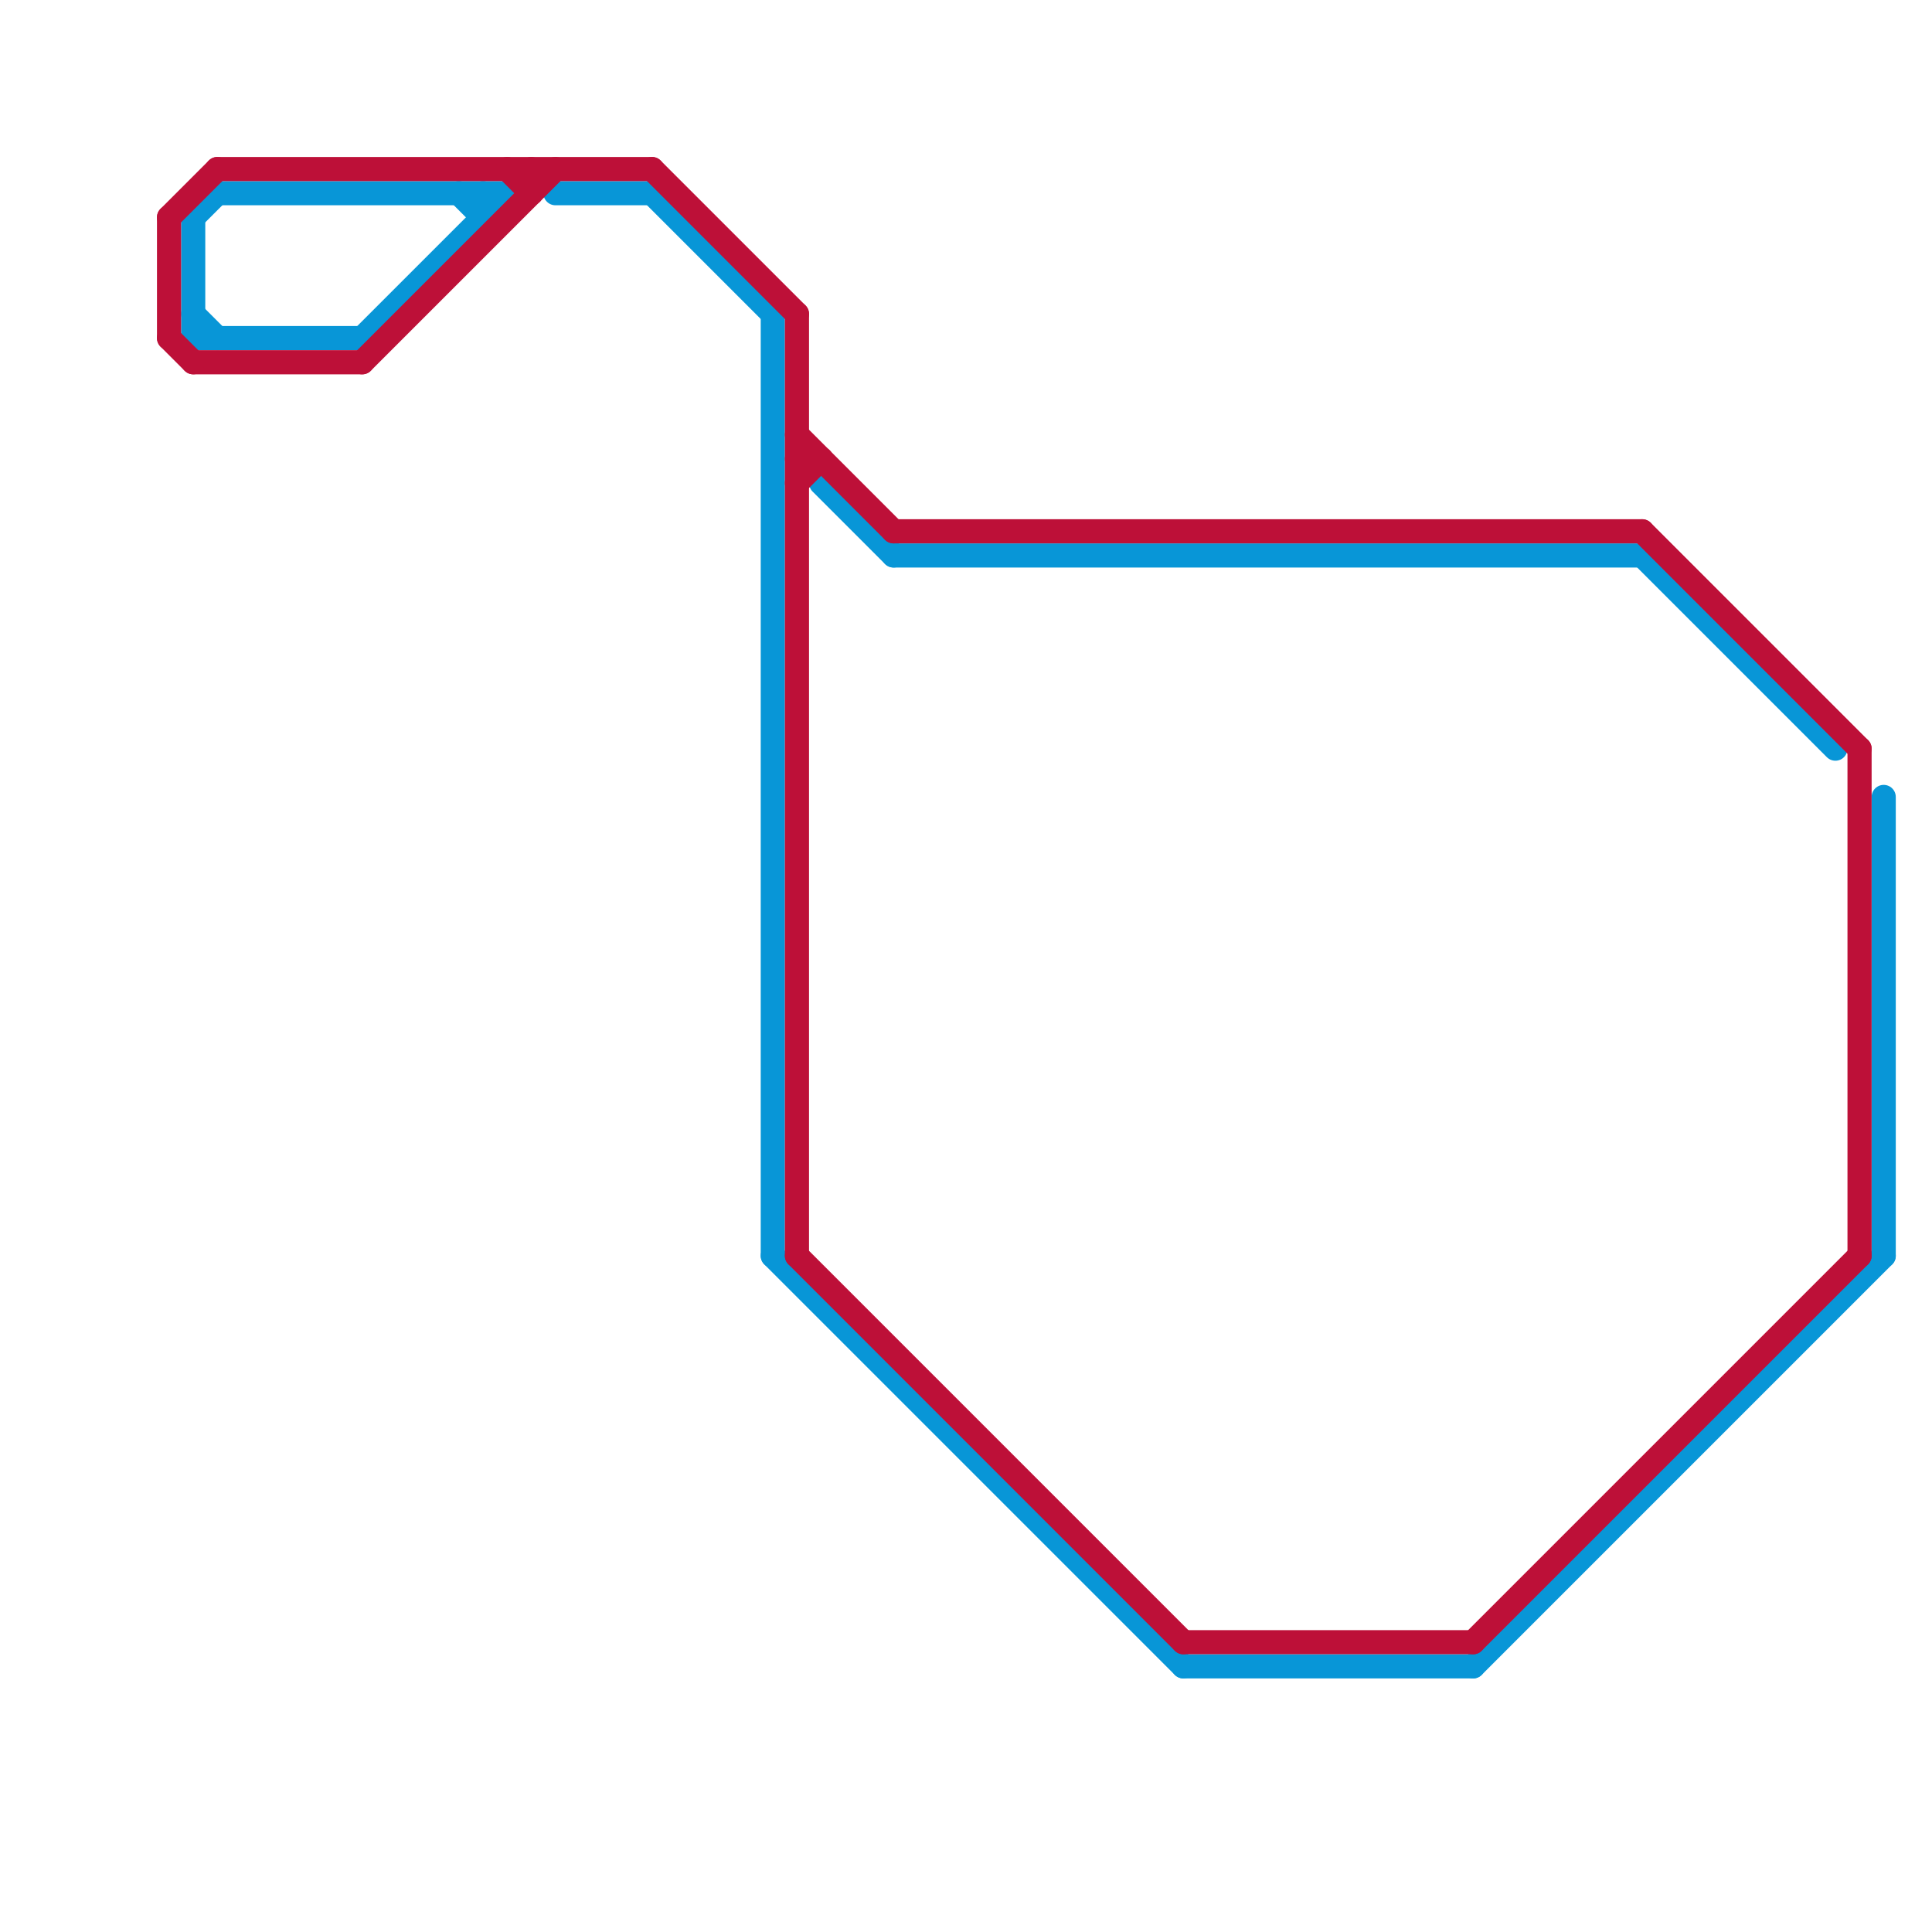
<svg version="1.1" xmlns="http://www.w3.org/2000/svg" viewBox="0 0 80 80">
<style>text { font: 1px Helvetica; font-weight: 600; white-space: pre; dominant-baseline: central; } line { stroke-width: 1; fill: none; stroke-linecap: round; stroke-linejoin: round; } .c0 { stroke: #0896d7 } .c1 { stroke: #bd1038 }</style><defs><g id="wm-xf"><circle r="1.2" fill="#000"/><circle r="0.9" fill="#fff"/><circle r="0.6" fill="#000"/><circle r="0.3" fill="#fff"/></g><g id="wm"><circle r="0.6" fill="#000"/><circle r="0.3" fill="#fff"/></g></defs><line class="c0" x1="32" y1="52" x2="49" y2="69"/><line class="c0" x1="9" y1="8" x2="21" y2="8"/><line class="c0" x1="20" y1="8" x2="20" y2="9"/><line class="c0" x1="49" y1="69" x2="61" y2="69"/><line class="c0" x1="8" y1="13" x2="9" y2="14"/><line class="c0" x1="78" y1="33" x2="78" y2="52"/><line class="c0" x1="8" y1="14" x2="15" y2="14"/><line class="c0" x1="8" y1="9" x2="9" y2="8"/><line class="c0" x1="15" y1="14" x2="21" y2="8"/><line class="c0" x1="68" y1="23" x2="76" y2="31"/><line class="c0" x1="32" y1="13" x2="32" y2="52"/><line class="c0" x1="27" y1="8" x2="32" y2="13"/><line class="c0" x1="8" y1="9" x2="8" y2="14"/><line class="c0" x1="34" y1="20" x2="37" y2="23"/><line class="c0" x1="19" y1="8" x2="20" y2="9"/><line class="c0" x1="61" y1="69" x2="78" y2="52"/><line class="c0" x1="23" y1="8" x2="27" y2="8"/><line class="c0" x1="37" y1="23" x2="68" y2="23"/><line class="c1" x1="7" y1="9" x2="7" y2="14"/><line class="c1" x1="8" y1="15" x2="15" y2="15"/><line class="c1" x1="37" y1="22" x2="68" y2="22"/><line class="c1" x1="9" y1="7" x2="27" y2="7"/><line class="c1" x1="33" y1="52" x2="49" y2="68"/><line class="c1" x1="33" y1="18" x2="37" y2="22"/><line class="c1" x1="33" y1="13" x2="33" y2="52"/><line class="c1" x1="33" y1="20" x2="34" y2="19"/><line class="c1" x1="68" y1="22" x2="77" y2="31"/><line class="c1" x1="7" y1="9" x2="9" y2="7"/><line class="c1" x1="15" y1="15" x2="23" y2="7"/><line class="c1" x1="21" y1="7" x2="22" y2="8"/><line class="c1" x1="7" y1="14" x2="8" y2="15"/><line class="c1" x1="33" y1="19" x2="34" y2="19"/><line class="c1" x1="77" y1="31" x2="77" y2="52"/><line class="c1" x1="27" y1="7" x2="33" y2="13"/><line class="c1" x1="49" y1="68" x2="61" y2="68"/><line class="c1" x1="61" y1="68" x2="77" y2="52"/><line class="c1" x1="22" y1="7" x2="22" y2="8"/>
</svg>
